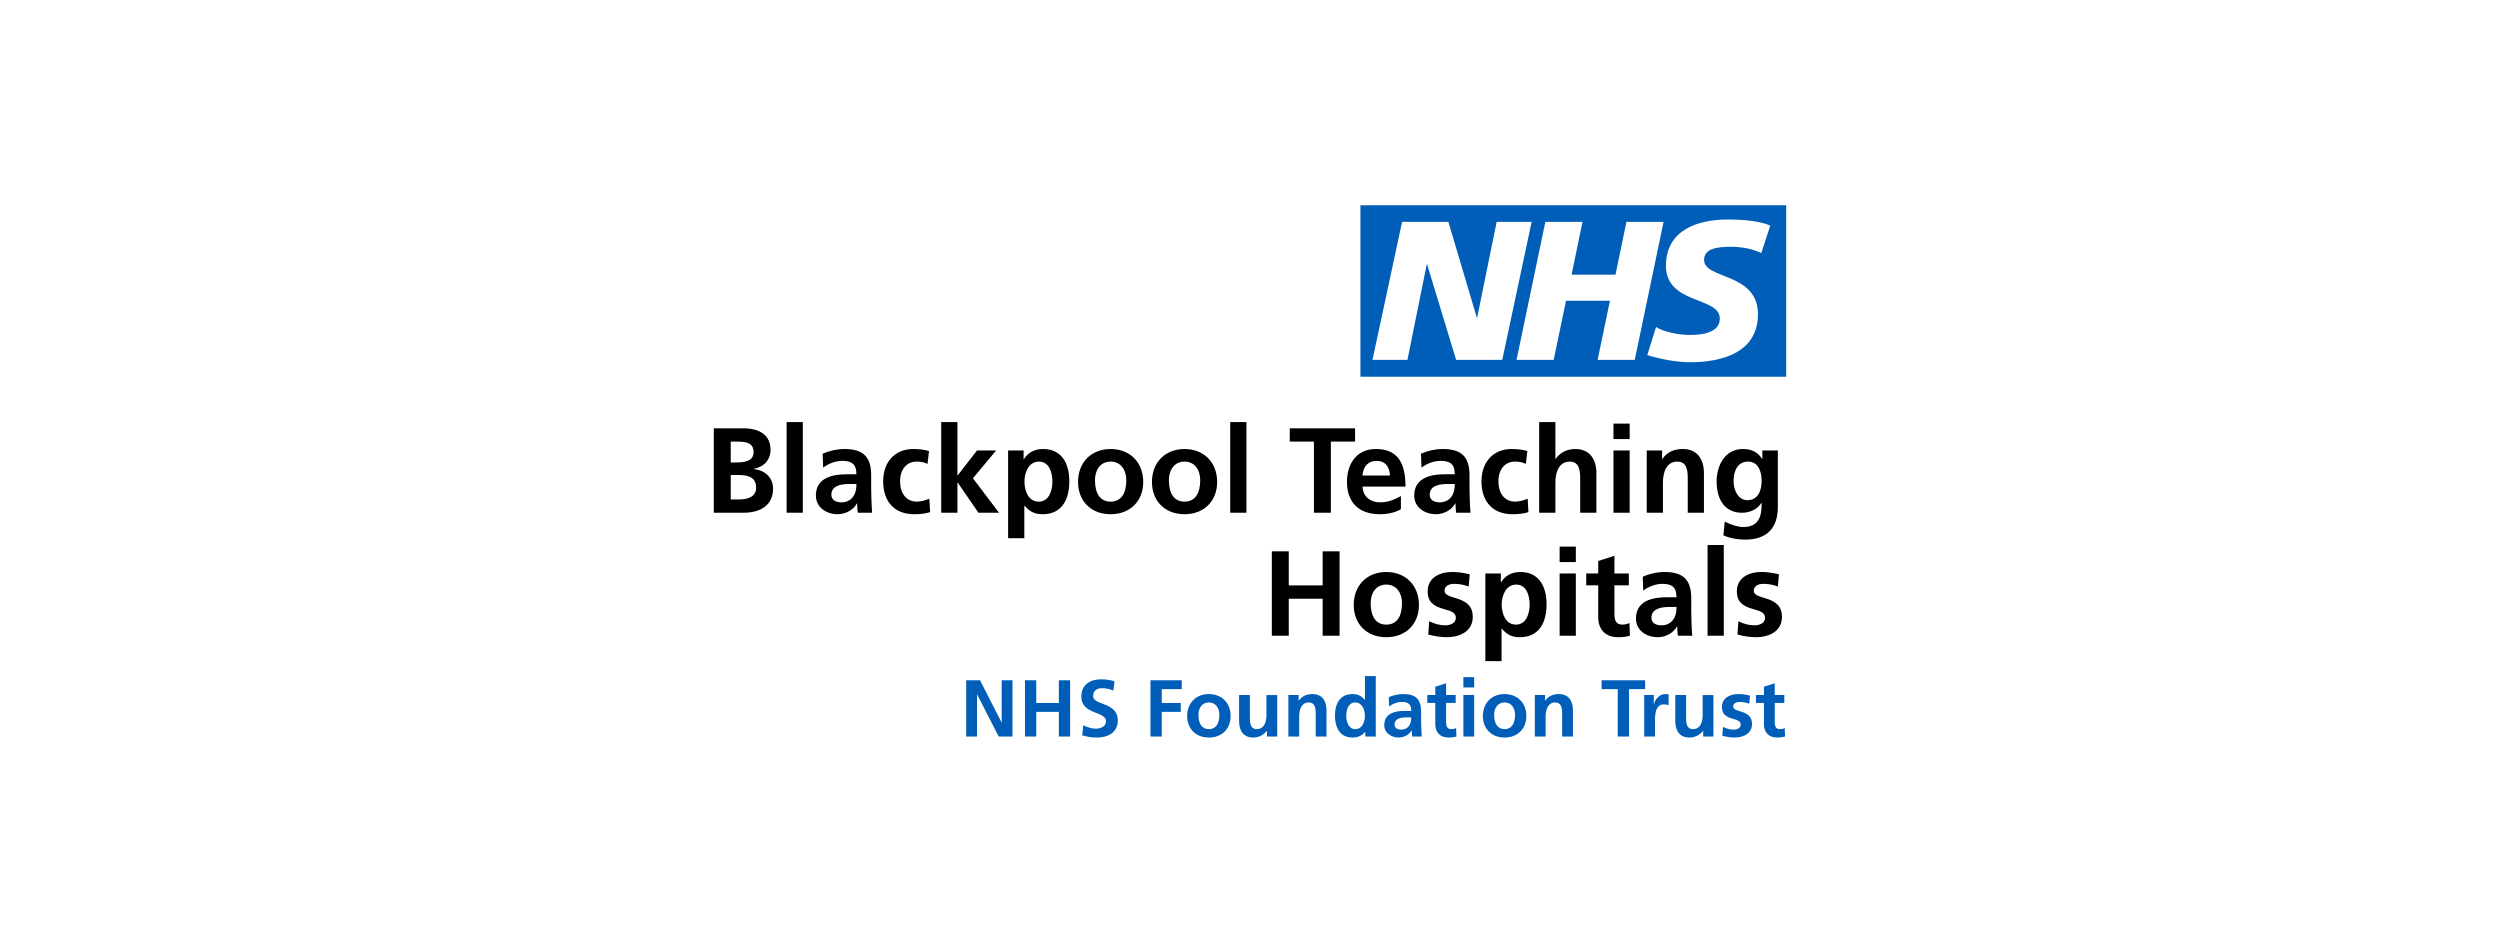 <?xml version="1.0" encoding="UTF-8"?>
<svg id="_822x310_px_-_full_colour_-_white" data-name="822x310 px - full colour - white" xmlns="http://www.w3.org/2000/svg" viewBox="0 0 822 310">
  <defs>
    <style>
      .cls-1 {
        fill: #005eb8;
      }

      .cls-2 {
        fill: #fff;
      }
    </style>
  </defs>
  <rect id="white_background_KEEP_" data-name="white background (KEEP!)" class="cls-2" width="822" height="310"/>
  <g id="Layer_1-2" data-name="Layer 1-2">
    <path class="cls-2" d="M448.926,69.422h134.76v52.166h-134.76v-52.166Z"/>
    <path class="cls-1" d="M582.062,74.176l-2.943,9.036c-2.353-1.1-5.555-2.075-10.057-2.075-4.833,0-8.757.709-8.757,4.355,0,6.43,17.707,4.031,17.707,17.813,0,12.543-11.701,15.798-22.281,15.798-4.7,0-10.13-1.114-14.107-2.347l2.877-9.228c2.413,1.565,7.252,2.605,11.237,2.605s9.732-.716,9.732-5.396c0-7.286-17.707-4.554-17.707-17.349,0-11.707,10.328-15.214,20.325-15.214,5.622,0,10.912.59,13.981,2.015M546.98,72.949l-9.473,45.377h-12.211l4.05-19.437h-14.445l-4.05,19.437h-12.211l9.473-45.377h12.211l-3.586,17.362h14.439l3.593-17.362s12.211,0,12.211,0ZM503.605,72.949l-9.665,45.377h-15.168l-9.533-31.396h-.126l-6.344,31.396h-11.502l9.738-45.377h15.221l9.347,31.463h.126l6.404-31.463h11.502ZM587.306,67.5h-139.997v56.375h139.997v-56.375Z"/>
    <path d="M234.694,168.597v-27.763h9.705c5.648,0,8.95,2.426,8.95,7.08,0,3.222-2.068,5.608-5.529,6.245v.08c3.858.358,6.364,2.983,6.364,6.324,0,5.449-3.898,8.035-9.904,8.035h-9.586ZM242.45,152.05c3.659,0,5.33-1.193,5.33-3.381s-1.114-3.46-4.972-3.46h-2.546v6.841h2.188ZM242.928,164.221c3.62,0,5.688-1.273,5.688-3.858,0-2.904-1.869-4.176-5.569-4.176h-2.784v8.035h2.665ZM258.639,168.597v-29.832h5.33v29.832h-5.33ZM282.067,168.597c-.159-.756-.199-2.148-.239-3.063h-.08c-1.193,2.188-3.779,3.54-6.324,3.54-3.699,0-7.16-2.227-7.16-6.125,0-3.54,2.029-7.001,10.023-7.001h3.301v-.08c0-3.421-1.75-4.336-4.614-4.336-2.267,0-4.534.875-6.324,2.227l-.159-4.574c1.909-.875,4.654-1.551,7.12-1.551,6.125,0,8.83,2.466,8.83,8.631v4.216c0,1.074.08,5.37.318,8.114h-4.694ZM281.59,159.13h-2.347c-3.779,0-5.887,1.114-5.887,3.54,0,1.591,1.233,2.506,3.381,2.506,2.387,0,4.853-1.631,4.853-5.807v-.239ZM305.813,168.398c-1.591.477-3.103.676-5.29.676-6.404,0-10.143-4.137-10.143-10.819,0-6.125,3.659-10.62,9.944-10.62,2.068,0,3.659.239,5.131.676l-.477,4.216c-1.034-.477-2.108-.756-3.58-.756-3.341,0-5.449,2.625-5.449,6.483s1.949,6.682,5.529,6.682c1.153,0,2.705-.358,4.097-.955l.239,4.415h0ZM321.723,168.597l-6.841-9.944h-.08v9.944h-5.33v-29.832h5.33v17.541h.08l6.364-8.194h6.285l-7.637,9.148,8.592,11.336h-6.762ZM331.468,176.95v-28.837h5.091v2.904h.08c1.352-2.227,3.5-3.381,6.364-3.381,5.966,0,8.592,4.574,8.592,10.66s-2.585,10.779-8.711,10.779c-2.745,0-4.375-.875-6.006-2.824h-.08v10.7h-5.33ZM346.026,158.295c0-2.824-.994-6.523-4.415-6.523s-4.773,3.699-4.773,6.523c0,3.023,1.233,6.643,4.694,6.643s4.495-3.739,4.495-6.643ZM365.158,169.074c-6.603,0-10.7-4.534-10.7-10.58,0-6.563,4.455-10.859,10.7-10.859s10.739,4.256,10.739,10.859c0,6.086-4.137,10.58-10.739,10.58ZM370.329,157.857c0-3.262-1.75-6.086-5.171-6.086s-5.131,2.864-5.131,6.086c0,4.336,1.671,7.08,5.131,7.08s5.171-2.665,5.171-7.08h0ZM389.461,169.074c-6.603,0-10.7-4.534-10.7-10.58,0-6.563,4.455-10.859,10.7-10.859s10.739,4.256,10.739,10.859c0,6.086-4.137,10.58-10.739,10.58ZM394.632,157.857c0-3.262-1.75-6.086-5.171-6.086s-5.131,2.864-5.131,6.086c0,4.336,1.671,7.08,5.131,7.08s5.171-2.665,5.171-7.08h0ZM404.497,168.597v-29.832h5.33v29.832h-5.33ZM432.021,168.597v-23.388h-7.955v-4.375h21.479v4.375h-7.955v23.388h-5.569ZM460.62,167.443c-1.949,1.074-4.176,1.631-7.001,1.631-6.802,0-10.739-3.898-10.739-10.62,0-5.728,2.983-10.819,9.506-10.819,6.961,0,9.745,4.296,9.745,12.37h-14.16c.239,3.222,2.426,5.171,5.887,5.171,2.546,0,4.773-.955,6.762-2.068v4.336ZM457.04,156.346c-.199-2.943-1.591-4.813-4.375-4.813s-4.415,1.75-4.694,4.813h9.069ZM478.798,168.597c-.159-.756-.199-2.148-.239-3.063h-.08c-1.193,2.188-3.779,3.54-6.324,3.54-3.699,0-7.16-2.227-7.16-6.125,0-3.54,2.029-7.001,10.023-7.001h3.301v-.08c0-3.421-1.75-4.336-4.614-4.336-2.267,0-4.534.875-6.324,2.227l-.159-4.574c1.909-.875,4.654-1.551,7.12-1.551,6.125,0,8.83,2.466,8.83,8.631v4.216c0,1.074.08,5.37.318,8.114h-4.694ZM478.32,159.13h-2.347c-3.779,0-5.887,1.114-5.887,3.54,0,1.591,1.233,2.506,3.381,2.506,2.387,0,4.853-1.631,4.853-5.807v-.239ZM502.544,168.398c-1.591.477-3.103.676-5.29.676-6.404,0-10.143-4.137-10.143-10.819,0-6.125,3.659-10.62,9.944-10.62,2.068,0,3.659.239,5.131.676l-.477,4.216c-1.034-.477-2.108-.756-3.58-.756-3.341,0-5.449,2.625-5.449,6.483s1.949,6.682,5.529,6.682c1.153,0,2.705-.358,4.097-.955l.239,4.415h0ZM519.568,168.597v-11.575c0-3.739-1.114-5.25-3.46-5.25-3.142,0-4.694,2.864-4.694,6.921v9.904h-5.33v-29.832h5.33v12.132h.08c1.313-1.949,3.62-3.262,6.444-3.262,4.733,0,6.961,3.301,6.961,7.995v12.967h-5.33ZM530.506,144.373v-5.091h5.33v5.091h-5.33ZM530.506,168.597v-20.485h5.33v20.485h-5.33ZM554.928,168.597v-11.495c0-3.063-.636-5.33-3.46-5.33-3.381,0-4.694,3.262-4.694,6.881v9.944h-5.33v-20.485h5.052v2.784h.08c1.631-2.307,3.898-3.262,6.722-3.262,4.694,0,6.961,3.222,6.961,8.035v12.927h-5.33ZM579.225,165.335h-.08c-1.153,1.989-3.659,3.262-6.364,3.262-5.648,0-8.353-4.296-8.353-10.342,0-4.932,2.546-10.62,8.671-10.62,2.705,0,4.813.915,6.285,3.262h.08v-2.784h5.091v18.575c0,6.921-3.58,10.739-10.739,10.739-2.068,0-4.534-.278-7.16-1.392l.438-4.534c1.869.994,4.415,1.79,6.006,1.79,5.012,0,6.125-3.222,6.125-7.478v-.477h0ZM579.225,158.136c0-3.142-1.114-6.364-4.495-6.364-3.182,0-4.733,2.745-4.733,6.483,0,2.784,1.472,6.205,4.534,6.205,3.421,0,4.694-3.023,4.694-6.324h0ZM434.885,209.035v-12.171h-11.137v12.171h-5.569v-27.763h5.569v11.217h11.137v-11.217h5.569v27.763h-5.569ZM455.807,209.513c-6.603,0-10.7-4.534-10.7-10.58,0-6.563,4.455-10.859,10.7-10.859s10.739,4.256,10.739,10.859c0,6.086-4.137,10.58-10.739,10.58h-0ZM460.978,198.296c0-3.262-1.75-6.086-5.171-6.086s-5.131,2.864-5.131,6.086c0,4.336,1.671,7.08,5.131,7.08s5.171-2.665,5.171-7.08h0ZM469.928,204.262c1.671.835,3.421,1.352,5.25,1.352,1.432,0,3.5-.557,3.5-2.506,0-1.71-1.671-2.227-3.818-2.824-3.58-.955-5.449-2.426-5.449-5.847,0-4.137,3.46-6.364,8.074-6.364,1.631,0,3.222.159,5.767.756l-.358,4.017c-1.83-.636-3.063-.875-4.733-.875-1.869,0-3.182.756-3.182,2.267,0,1.153,1.114,1.71,3.54,2.387,3.818,1.074,5.728,2.784,5.728,6.205,0,4.495-3.858,6.682-8.631,6.682-1.949,0-4.057-.358-6.006-.875l.318-4.375h-0ZM488.384,217.388v-28.837h5.091v2.904h.08c1.352-2.227,3.5-3.381,6.364-3.381,5.966,0,8.592,4.574,8.592,10.66s-2.585,10.779-8.711,10.779c-2.745,0-4.375-.875-6.006-2.824h-.08v10.7h-5.33 0ZM502.942,198.733c0-2.824-.994-6.523-4.415-6.523s-4.773,3.699-4.773,6.523c0,3.023,1.233,6.643,4.694,6.643s4.495-3.739,4.495-6.643h0ZM512.806,184.812v-5.091h5.33v5.091h-5.33ZM512.806,209.035v-20.485h5.33v20.485h-5.33ZM535.916,209.035c-1.114.318-2.347.477-3.898.477-4.336,0-6.523-2.705-6.523-6.643v-10.421h-3.938v-3.898h3.938v-4.097l5.33-1.71v5.807h4.733v3.898h-4.733v9.506c0,2.148.676,3.421,2.546,3.421.915,0,1.83-.199,2.387-.557l.159,4.216ZM551.707,209.035c-.159-.756-.199-2.148-.239-3.063h-.08c-1.193,2.188-3.779,3.54-6.324,3.54-3.699,0-7.16-2.227-7.16-6.125,0-3.54,2.029-7.001,10.023-7.001h3.301v-.08c0-3.421-1.75-4.336-4.614-4.336-2.267,0-4.534.875-6.324,2.227l-.159-4.574c1.909-.875,4.654-1.551,7.12-1.551,6.125,0,8.83,2.466,8.83,8.631v4.216c0,1.074.08,5.37.318,8.114h-4.694l-0-0ZM551.229,199.569h-2.347c-3.779,0-5.887,1.114-5.887,3.54,0,1.591,1.233,2.506,3.381,2.506,2.387,0,4.853-1.631,4.853-5.807v-.239ZM561.452,209.035v-29.832h5.33v29.832h-5.33ZM571.595,204.262c1.671.835,3.421,1.352,5.25,1.352,1.432,0,3.5-.557,3.5-2.506,0-1.71-1.671-2.227-3.818-2.824-3.58-.955-5.449-2.426-5.449-5.847,0-4.137,3.46-6.364,8.074-6.364,1.631,0,3.222.159,5.767.756l-.358,4.017c-1.83-.636-3.063-.875-4.733-.875-1.869,0-3.182.756-3.182,2.267,0,1.153,1.114,1.71,3.54,2.387,3.818,1.074,5.728,2.784,5.728,6.205,0,4.495-3.858,6.682-8.631,6.682-1.949,0-4.057-.358-6.006-.875l.318-4.375h-0Z"/>
    <path class="cls-1" d="M328.366,242.182l-7.08-13.842h-.053v13.842h-3.553v-18.509h4.561l7.054,13.842h.053v-13.842h3.553v18.509h-4.534ZM348.148,242.182v-8.114h-7.425v8.114h-3.712v-18.509h3.712v7.478h7.425v-7.478h3.712v18.509h-3.712ZM356.182,238.443c1.326.716,2.784,1.14,4.19,1.14s3.288-.689,3.288-2.387c0-1.405-1.246-2.015-3.076-2.731-2.466-.955-5.038-1.989-5.038-5.463,0-3.978,2.996-5.648,6.497-5.648,1.565,0,3.049.212,4.402.663l-.345,3.049c-1.246-.53-2.519-.796-3.765-.796-1.379,0-2.917.636-2.917,2.572,0,1.405,1.591,1.936,3.129,2.546,2.493.928,4.985,2.068,4.985,5.516s-2.546,5.595-6.974,5.595c-1.909,0-2.943-.265-4.72-.716l.345-3.341h-0ZM378.271,242.182v-18.509h10.289v2.917h-6.576v4.561h6.258v2.917h-6.258v8.114h-3.712ZM397.47,242.5c-4.402,0-7.133-3.023-7.133-7.054,0-4.375,2.97-7.239,7.133-7.239s7.16,2.837,7.16,7.239c0,4.057-2.758,7.054-7.16,7.054ZM400.917,235.022c0-2.174-1.167-4.057-3.447-4.057s-3.421,1.909-3.421,4.057c0,2.89,1.114,4.72,3.421,4.72s3.447-1.777,3.447-4.72ZM416.588,242.182v-1.856h-.053c-1.167,1.405-2.705,2.174-4.481,2.174-3.049,0-4.641-2.042-4.641-5.356v-8.618h3.553v7.796c0,2.731,1.008,3.421,2.307,3.421,2.148,0,3.129-1.989,3.129-4.614v-6.603h3.553v13.656h-3.368ZM432.605,242.182v-7.663c0-2.042-.424-3.553-2.307-3.553-2.254,0-3.129,2.174-3.129,4.587v6.629h-3.553v-13.656h3.368v1.856h.053c1.087-1.538,2.599-2.174,4.481-2.174,3.129,0,4.641,2.148,4.641,5.356v8.618h-3.553ZM448.906,242.182v-1.538h-.053c-1.061,1.326-2.519,1.856-4.19,1.856-4.163,0-5.728-3.394-5.728-7.186,0-4.137,1.803-7.107,5.728-7.107,1.777,0,3.023.61,4.084,1.909h.053v-7.823h3.553v19.888h-3.447 0ZM448.774,235.314c0-1.909-.902-4.349-3.182-4.349-2.148,0-2.943,2.227-2.943,4.349,0,1.936.689,4.428,2.996,4.428s3.129-2.44,3.129-4.428h0ZM464.339,242.182c-.106-.504-.133-1.432-.159-2.042h-.053c-.796,1.458-2.519,2.36-4.216,2.36-2.466,0-4.773-1.485-4.773-4.084,0-2.36,1.352-4.667,6.682-4.667h2.201v-.053c0-2.28-1.167-2.89-3.076-2.89-1.511,0-3.023.583-4.216,1.485l-.106-3.049c1.273-.583,3.103-1.034,4.747-1.034,4.084,0,5.887,1.644,5.887,5.754v2.811c0,.716.053,3.58.212,5.409h-3.129ZM464.021,235.871h-1.565c-2.519,0-3.925.742-3.925,2.36,0,1.061.822,1.671,2.254,1.671,1.591,0,3.235-1.087,3.235-3.872v-.159ZM478.871,242.182c-.742.212-1.565.318-2.599.318-2.89,0-4.349-1.803-4.349-4.428v-6.947h-2.625v-2.599h2.625v-2.731l3.553-1.14v3.872h3.156v2.599h-3.156v6.338c0,1.432.451,2.28,1.697,2.28.61,0,1.22-.133,1.591-.371l.106,2.811 0-0ZM481.158,226.033v-3.394h3.553v3.394h-3.553ZM481.158,242.182v-13.656h3.553v13.656h-3.553ZM494.701,242.5c-4.402,0-7.133-3.023-7.133-7.054,0-4.375,2.97-7.239,7.133-7.239s7.16,2.837,7.16,7.239c0,4.057-2.758,7.054-7.16,7.054ZM498.149,235.022c0-2.174-1.167-4.057-3.447-4.057s-3.421,1.909-3.421,4.057c0,2.89,1.114,4.72,3.421,4.72s3.447-1.777,3.447-4.72ZM513.635,242.182v-7.663c0-2.042-.424-3.553-2.307-3.553-2.254,0-3.129,2.174-3.129,4.587v6.629h-3.553v-13.656h3.368v1.856h.053c1.087-1.538,2.599-2.174,4.481-2.174,3.129,0,4.641,2.148,4.641,5.356v8.618h-3.553ZM531.905,242.182v-15.592h-5.303v-2.917h14.319v2.917h-5.303v15.592h-3.712ZM540.609,242.182v-13.656h3.156v3.103h.053c.212-1.432,1.697-3.421,3.765-3.421.742,0,.955.08,1.061.106v3.58c-.318-.186-.955-.292-1.591-.292-1.326,0-2.89.716-2.89,4.959v5.622h-3.553l-0.0 0ZM560.013,242.182v-1.856h-.053c-1.167,1.405-2.705,2.174-4.481,2.174-3.049,0-4.641-2.042-4.641-5.356v-8.618h3.553v7.796c0,2.731,1.008,3.421,2.307,3.421,2.148,0,3.129-1.989,3.129-4.614v-6.603h3.553v13.656h-3.368ZM566.517,239c1.114.557,2.28.902,3.5.902.955,0,2.333-.371,2.333-1.671,0-1.14-1.114-1.485-2.546-1.883-2.387-.636-3.633-1.618-3.633-3.898,0-2.758,2.307-4.243,5.383-4.243,1.087,0,2.148.106,3.845.504l-.239,2.678c-1.22-.424-2.042-.583-3.156-.583-1.246,0-2.121.504-2.121,1.511,0,.769.742,1.14,2.36,1.591,2.546.716,3.818,1.856,3.818,4.137,0,2.996-2.572,4.455-5.754,4.455-1.299,0-2.705-.239-4.004-.583l.212-2.917v0ZM586.928,242.182c-.742.212-1.565.318-2.599.318-2.89,0-4.349-1.803-4.349-4.428v-6.947h-2.625v-2.599h2.625v-2.731l3.553-1.14v3.872h3.156v2.599h-3.156v6.338c0,1.432.451,2.28,1.697,2.28.61,0,1.22-.133,1.591-.371l.106,2.811v-0Z"/>
  </g>
</svg>